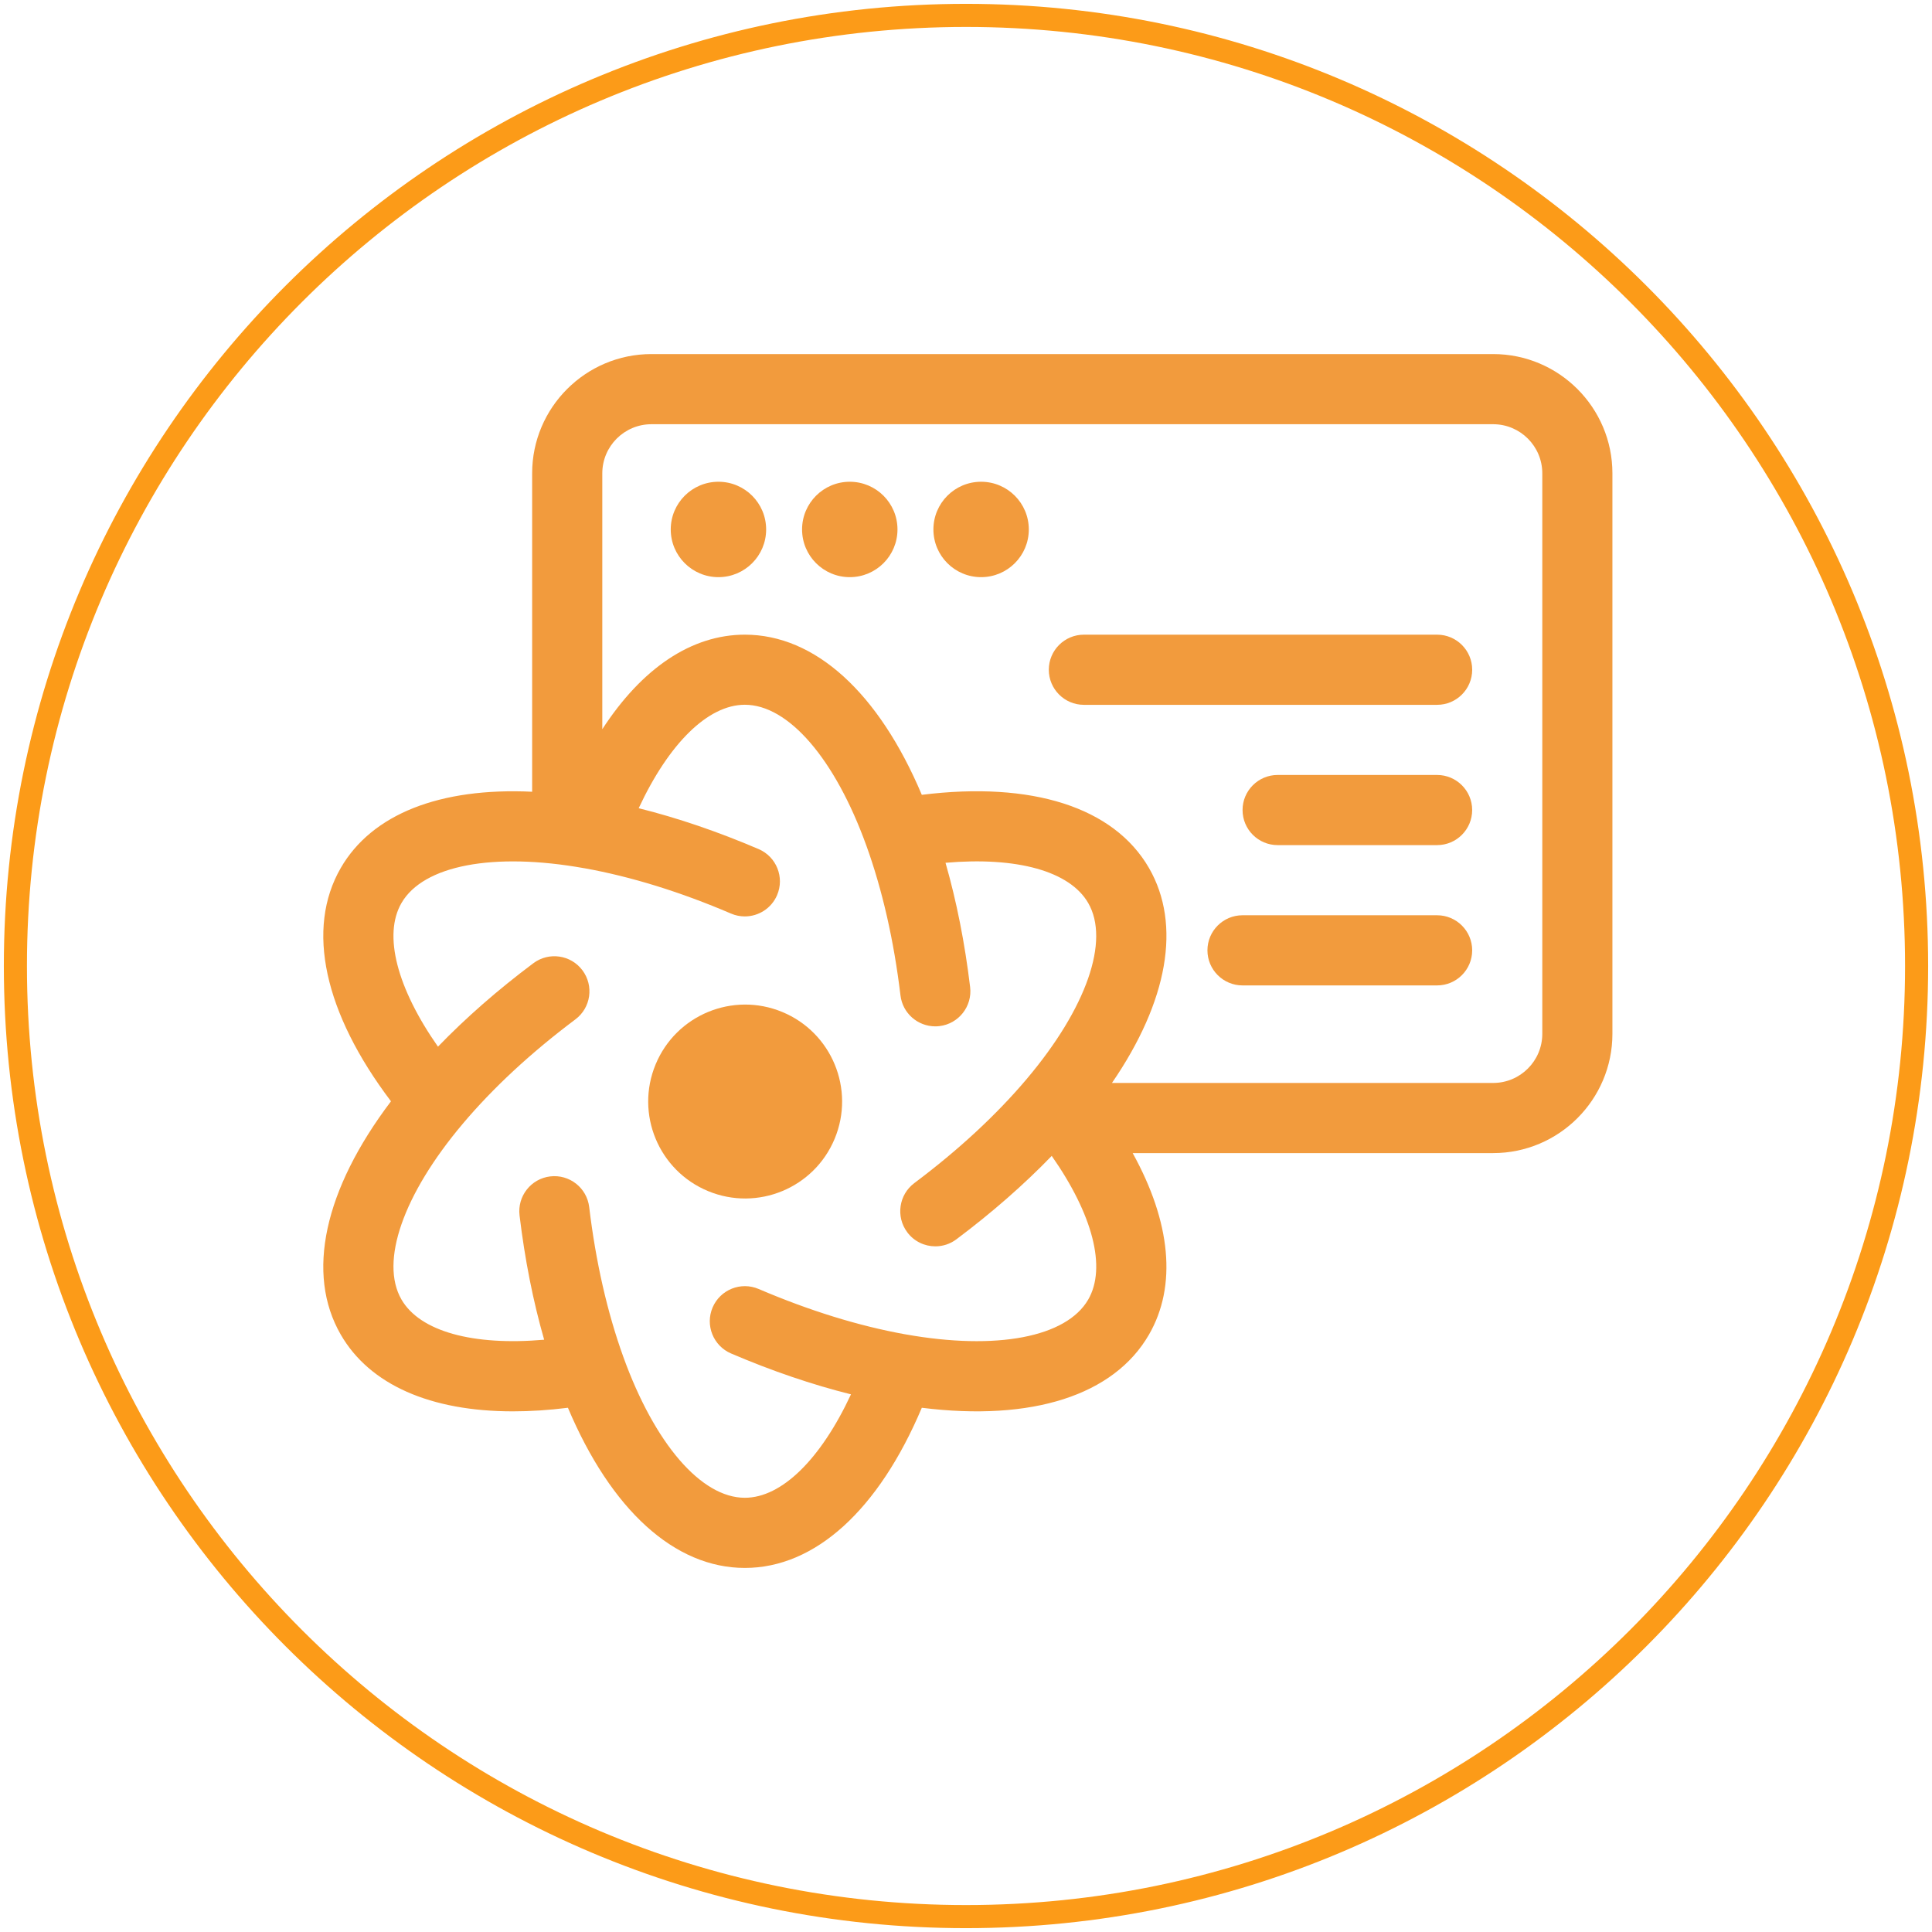<svg width="251" height="251" viewBox="0 0 251 251" fill="none" xmlns="http://www.w3.org/2000/svg">
<g clip-path="url(#clip0_1204_3254)">
<path d="M125.5 249C193.707 249 249 193.707 249 125.5C249 57.293 193.707 2 125.5 2C57.293 2 2 57.293 2 125.5C2 193.707 57.293 249 125.5 249Z" stroke="#FC9B18" stroke-width="3"/>
<path d="M193.99 46H84.628C76.087 46 69.135 52.948 69.135 61.493V102.861C57.182 102.296 48.323 105.745 44.27 112.766C39.706 120.669 42.101 131.583 50.795 143.077C42.097 154.571 39.706 165.486 44.27 173.389C48.035 179.914 55.95 183.359 66.641 183.359C68.902 183.359 71.289 183.206 73.783 182.893C79.389 196.173 87.646 203.701 96.771 203.701C105.895 203.701 114.152 196.173 119.759 182.893C134.06 184.679 144.712 181.292 149.272 173.389C152.932 167.05 152.112 158.767 147.154 149.807H193.987C202.528 149.807 209.48 142.859 209.48 134.314V61.493C209.48 52.948 202.528 46 193.987 46H193.99ZM117.871 160.098C118.767 161.294 120.134 161.921 121.52 161.921C122.471 161.921 123.43 161.625 124.25 161.009C128.869 157.546 133.017 153.915 136.637 150.171C141.956 157.765 143.779 164.677 141.38 168.832C138.547 173.735 129.456 175.467 117.645 173.356C117.626 173.356 117.612 173.353 117.594 173.349C111.56 172.263 105.159 170.283 98.564 167.462C96.25 166.47 93.574 167.545 92.582 169.857C91.591 172.171 92.666 174.847 94.977 175.839C100.285 178.11 105.505 179.889 110.558 181.15C106.643 189.553 101.568 194.587 96.767 194.587C91.106 194.587 85.058 187.577 80.983 176.291C80.979 176.28 80.975 176.269 80.972 176.258C78.894 170.491 77.403 163.951 76.546 156.817C76.247 154.32 73.98 152.537 71.479 152.836C68.982 153.135 67.199 155.406 67.498 157.903C68.187 163.638 69.259 169.044 70.695 174.053C61.458 174.862 54.561 172.984 52.158 168.829C49.326 163.926 52.373 155.184 60.109 146.012C60.113 146.008 60.116 146.001 60.12 145.997C64.079 141.306 69.004 136.745 74.753 132.436C76.769 130.927 77.177 128.073 75.668 126.057C74.158 124.041 71.304 123.633 69.288 125.142C64.669 128.601 60.521 132.232 56.901 135.98C51.582 128.386 49.756 121.471 52.158 117.319C54.991 112.416 64.086 110.684 75.894 112.795H75.912C81.952 113.878 88.368 115.861 94.974 118.69C95.557 118.941 96.166 119.058 96.764 119.058C98.532 119.058 100.216 118.022 100.956 116.295C101.947 113.98 100.872 111.304 98.561 110.312C93.253 108.041 88.033 106.262 82.977 105.001C86.892 96.598 91.97 91.56 96.767 91.56C102.429 91.56 108.476 98.57 112.552 109.853C112.552 109.86 112.559 109.868 112.559 109.871C114.641 115.642 116.132 122.189 116.988 129.327C117.265 131.642 119.234 133.341 121.509 133.341C121.691 133.341 121.873 133.33 122.055 133.308C124.553 133.009 126.335 130.738 126.036 128.241C125.347 122.506 124.276 117.1 122.839 112.091C132.077 111.282 138.978 113.159 141.376 117.315C144.209 122.218 141.161 130.96 133.426 140.132C133.418 140.143 133.411 140.154 133.404 140.161C129.445 144.845 124.527 149.402 118.782 153.707C116.77 155.217 116.358 158.075 117.867 160.087L117.871 160.098ZM200.37 134.314C200.37 137.832 197.508 140.693 193.99 140.693H144.464C151.74 130.082 153.519 120.119 149.272 112.766C144.708 104.863 134.06 101.48 119.759 103.262C114.152 89.982 105.895 82.454 96.771 82.454C89.834 82.454 83.4 86.81 78.249 94.736V61.493C78.249 57.975 81.11 55.114 84.628 55.114H193.99C197.508 55.114 200.37 57.975 200.37 61.493V134.314Z" fill="#F29B3D"/>
<path d="M93.338 74.982C96.76 74.982 99.535 72.208 99.535 68.785C99.535 65.362 96.76 62.588 93.338 62.588C89.915 62.588 87.141 65.362 87.141 68.785C87.141 72.208 89.915 74.982 93.338 74.982Z" fill="#F29B3D"/>
<path d="M110.4 74.982C113.823 74.982 116.598 72.208 116.598 68.785C116.598 65.362 113.823 62.588 110.4 62.588C106.978 62.588 104.203 65.362 104.203 68.785C104.203 72.208 106.978 74.982 110.4 74.982Z" fill="#F29B3D"/>
<path d="M127.463 74.982C130.885 74.982 133.66 72.208 133.66 68.785C133.66 65.362 130.885 62.588 127.463 62.588C124.04 62.588 121.266 65.362 121.266 68.785C121.266 72.208 124.04 74.982 127.463 74.982Z" fill="#F29B3D"/>
<path d="M186.707 82.455H140.815C138.299 82.455 136.258 84.496 136.258 87.012C136.258 89.527 138.299 91.569 140.815 91.569H186.707C189.222 91.569 191.263 89.527 191.263 87.012C191.263 84.496 189.222 82.455 186.707 82.455Z" fill="#F29B3D"/>
<path d="M186.705 118.908H161.424C158.909 118.908 156.867 120.95 156.867 123.465C156.867 125.98 158.909 128.022 161.424 128.022H186.705C189.22 128.022 191.262 125.98 191.262 123.465C191.262 120.95 189.22 118.908 186.705 118.908Z" fill="#F29B3D"/>
<path d="M186.703 100.682H165.986C163.471 100.682 161.43 102.723 161.43 105.238C161.43 107.754 163.471 109.795 165.986 109.795H186.703C189.219 109.795 191.26 107.754 191.26 105.238C191.26 102.723 189.219 100.682 186.703 100.682Z" fill="#F29B3D"/>
<path d="M108.443 147.931C111.106 141.505 108.056 134.137 101.631 131.474C95.205 128.81 87.837 131.86 85.174 138.286C82.511 144.711 85.56 152.079 91.986 154.742C98.411 157.406 105.779 154.356 108.443 147.931Z" fill="#F29B3D"/>
</g>
<defs>
<clipPath id="clip0_1204_3254">
<rect width="251" height="251" fill="white"/>
</clipPath>
</defs>
</svg>
